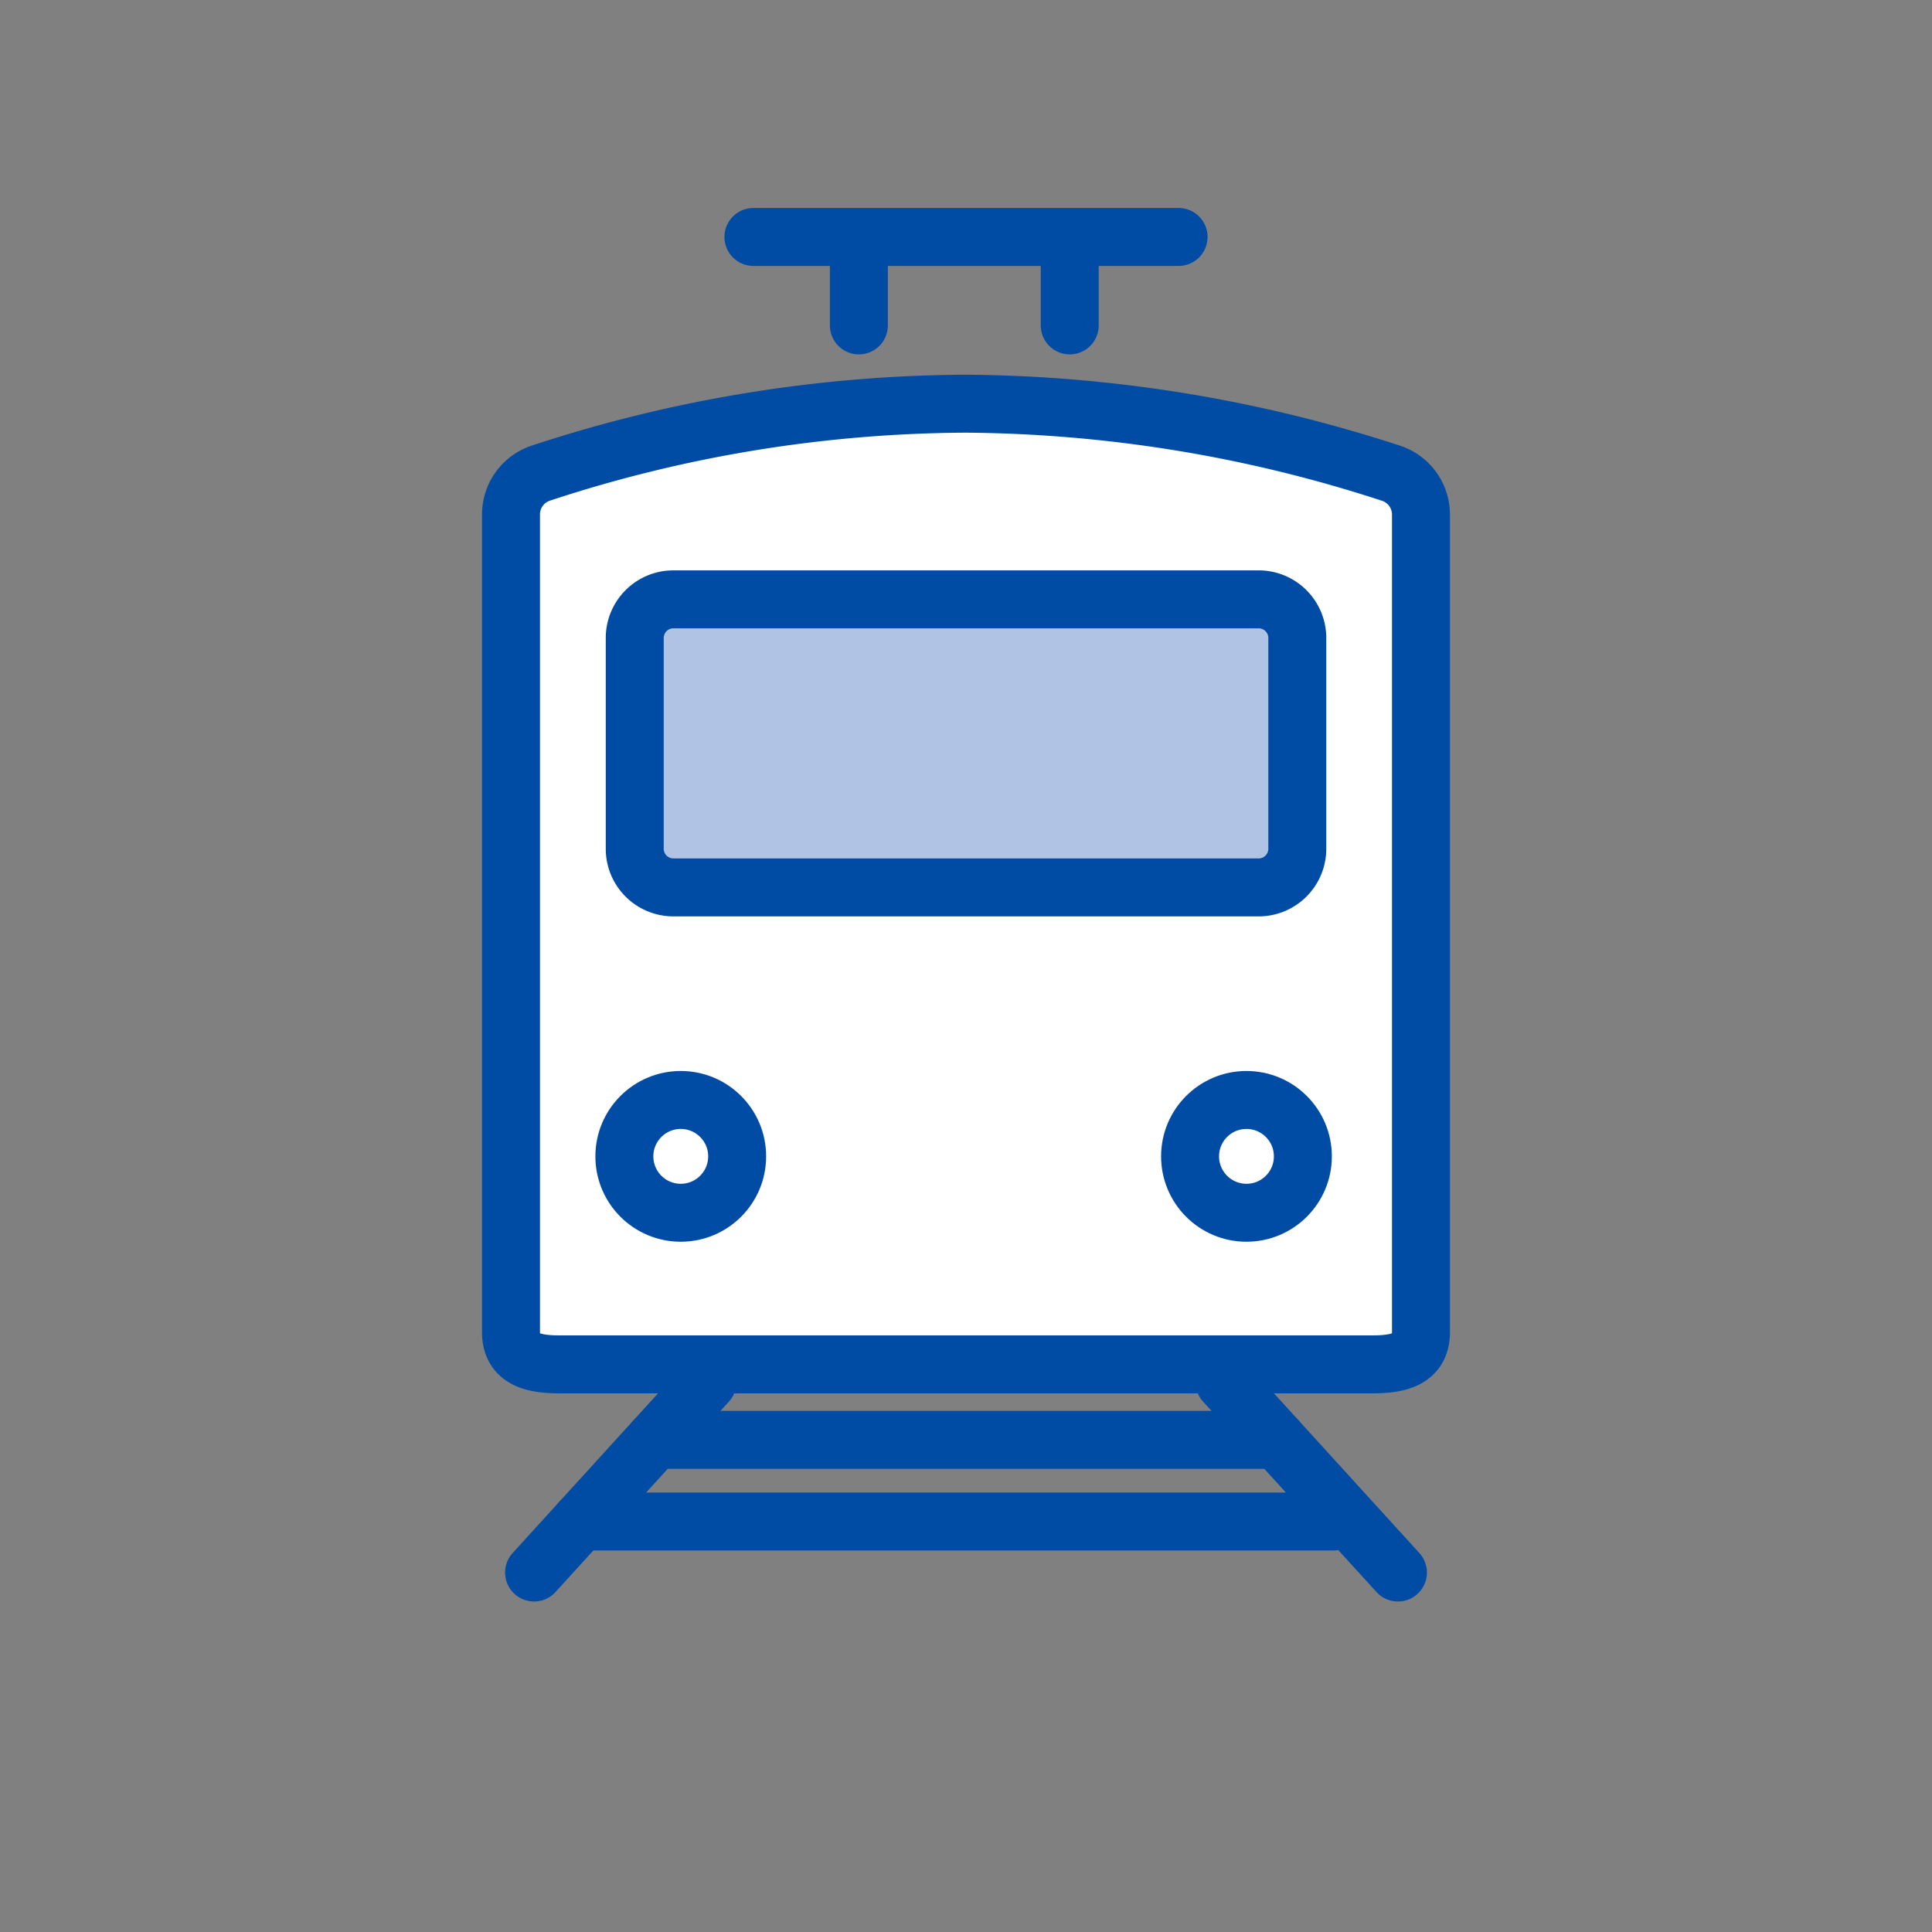 <svg xmlns="http://www.w3.org/2000/svg" xmlns:xlink="http://www.w3.org/1999/xlink" width="100" height="100" viewBox="0 0 100 100"><rect x="0" y="0" width="100" height="100" fill="#808080" stroke="none"/><defs><style>.a{fill:none;}.a,.c,.d{stroke:#004ca5;stroke-linecap:round;stroke-linejoin:round;stroke-width:3px;}.b{clip-path:url(#a);}.c{fill:#fff;}.d{fill:#b0c3e4;}</style><clipPath id="a"><rect class="a" width="100" height="100" transform="translate(-25.184 -11)"/></clipPath></defs><g class="b" transform="translate(25.184 11)"><path class="c" d="M47.612,73.179H5.489C4.115,73.179,3,72.892,3,71.517V29.191a2.254,2.254,0,0,1,1.526-2.136,71.257,71.257,0,0,1,22.024-3.6A72.3,72.3,0,0,1,48.567,27.06,2.253,2.253,0,0,1,50.1,29.2V71.517C50.1,72.892,48.987,73.179,47.612,73.179Z" transform="translate(-1.735 -13.56)"/><path class="d" d="M2,0H32.294a2,2,0,0,1,2,2v10.91a2,2,0,0,1-2,2H2a2,2,0,0,1-2-2V2A2,2,0,0,1,2,0Z" transform="translate(7.67 20.022)"/><circle class="a" cx="2.919" cy="2.919" r="2.919" transform="translate(7.133 45.934)"/><circle class="a" cx="2.919" cy="2.919" r="2.919" transform="translate(36.414 45.934)"/><line class="a" x2="22.006" transform="translate(13.813 1.265)"/><line class="a" y2="3.345" transform="translate(19.271 2.498)"/><line class="a" y2="3.345" transform="translate(30.185 2.498)"/><line class="a" x1="8.978" y2="9.858" transform="translate(2.459 60.536)"/><line class="a" x2="8.978" y2="9.858" transform="translate(38.195 60.536)"/><line class="a" x2="32.209" transform="translate(8.712 63.528)"/><line class="a" x2="38.965" transform="translate(4.864 67.753)"/></g></svg>